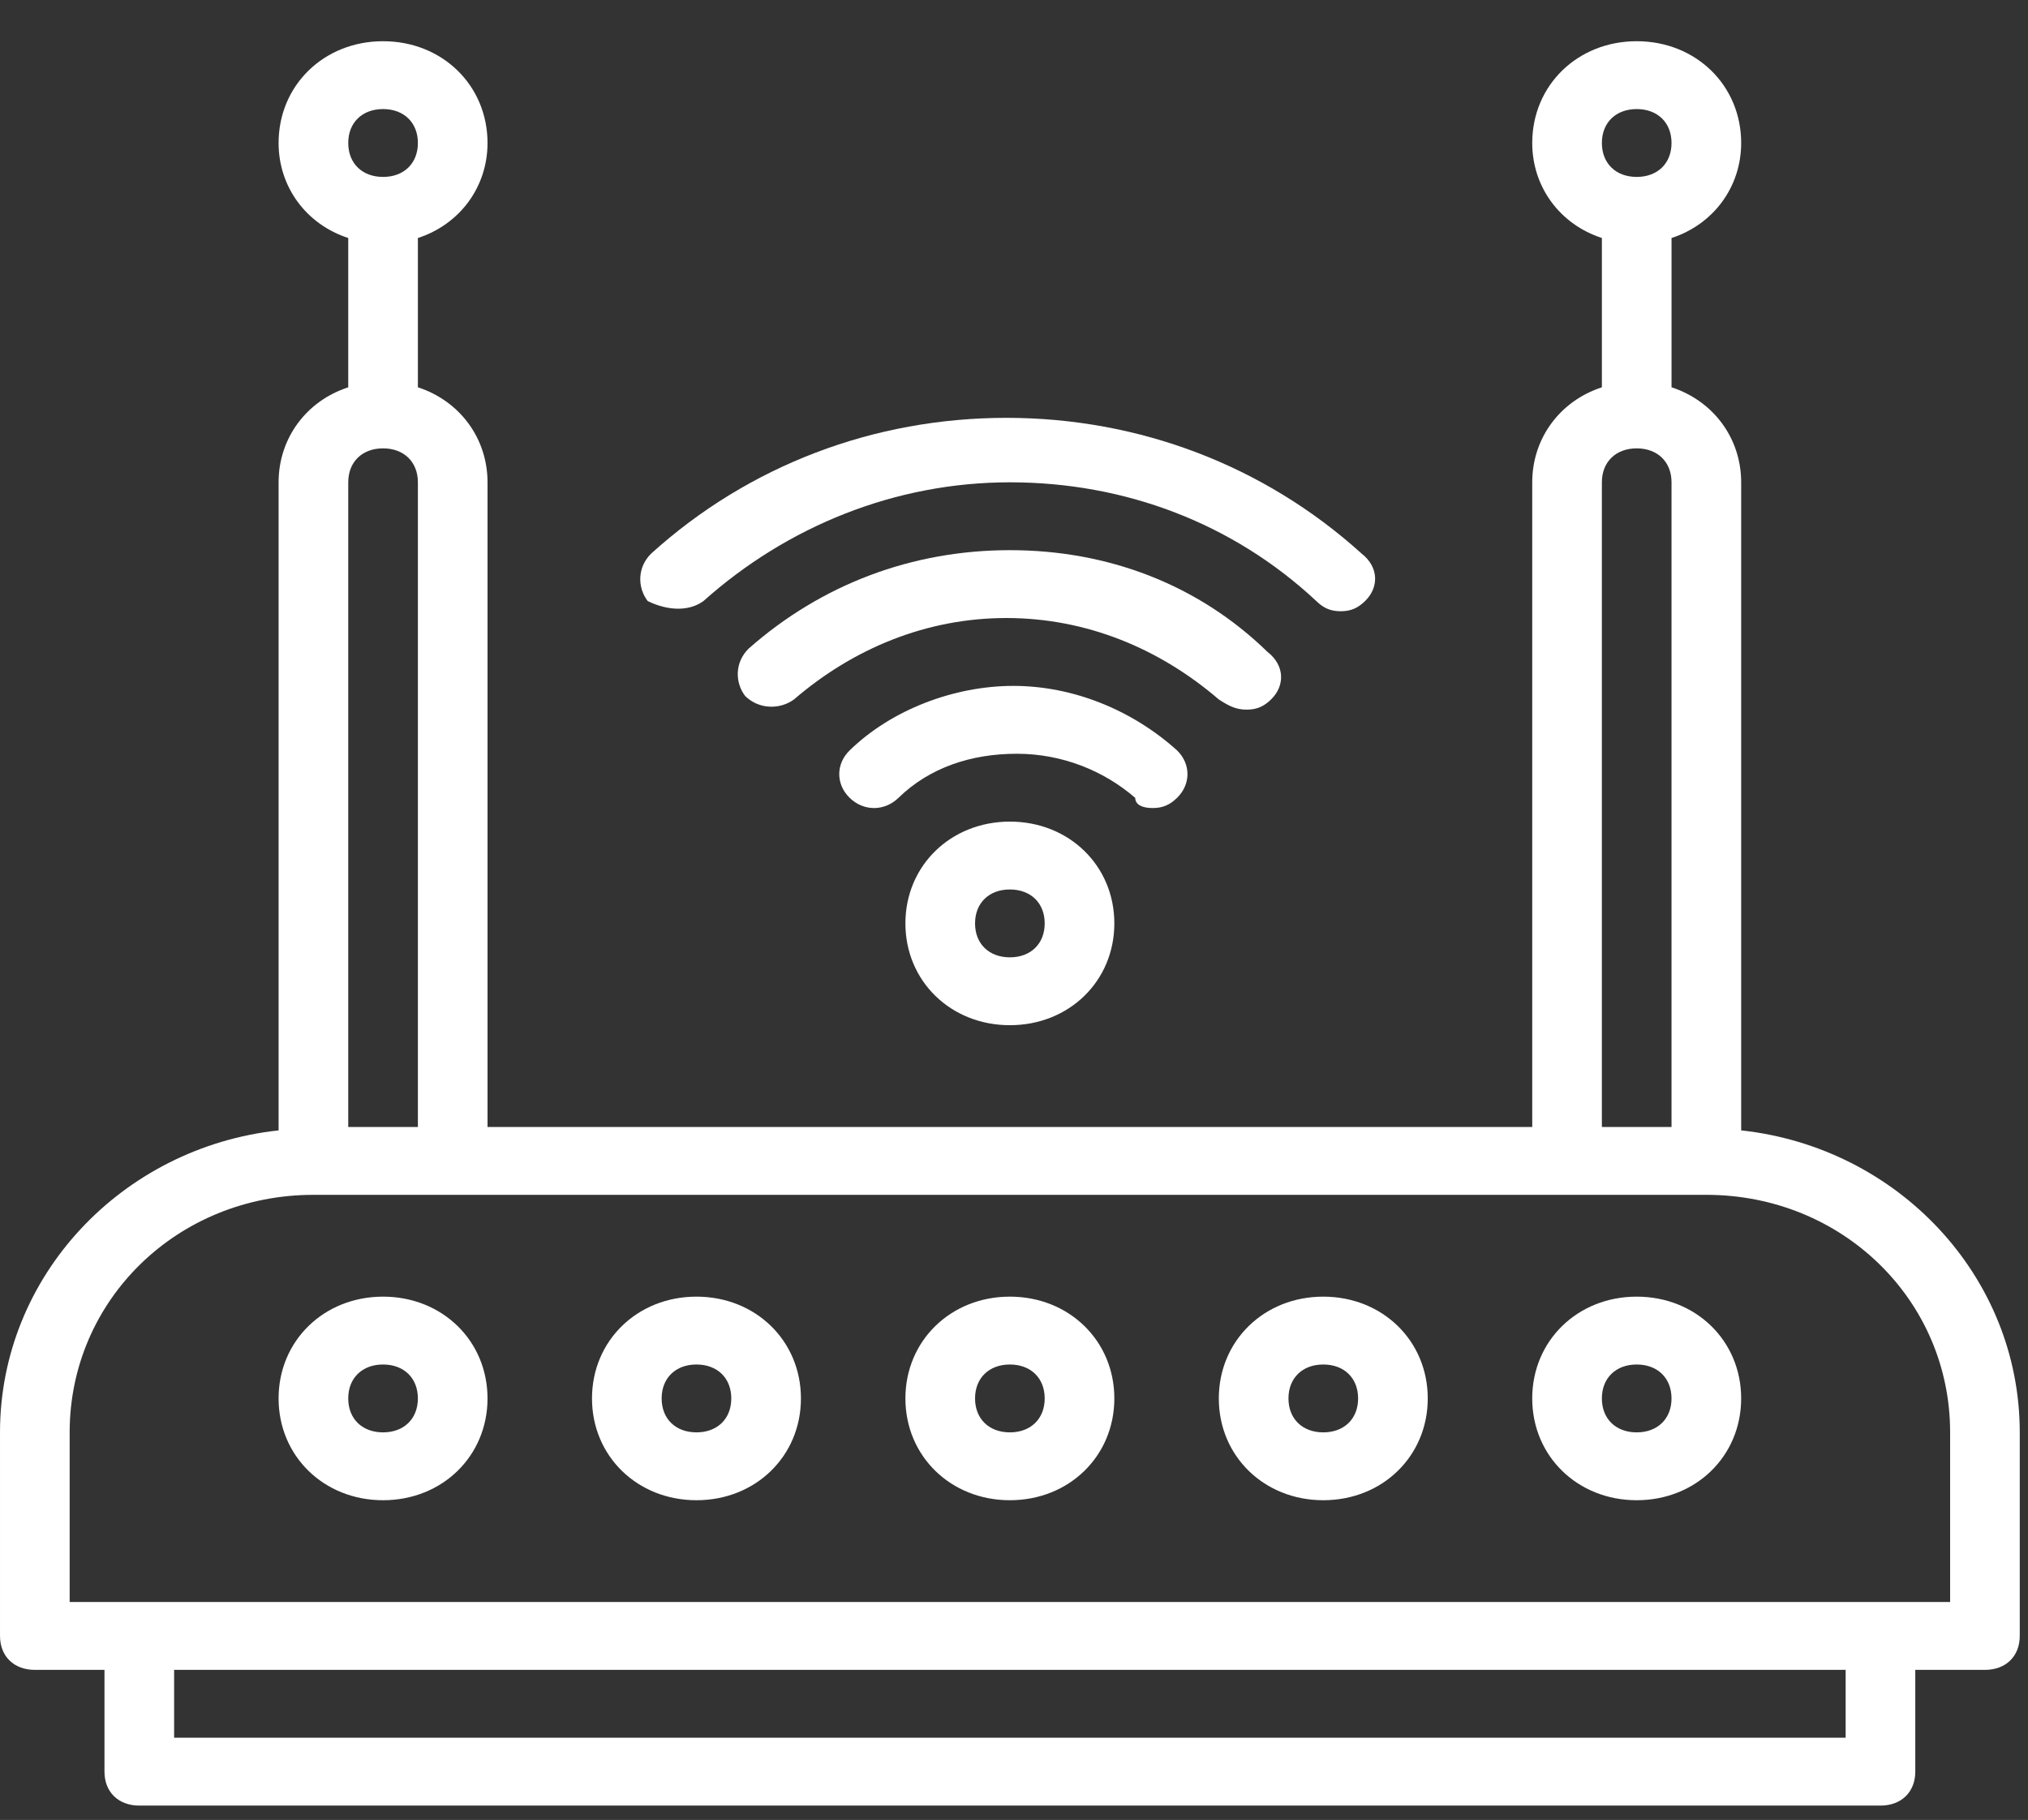 <?xml version="1.0" encoding="UTF-8" standalone="no"?><!DOCTYPE svg PUBLIC "-//W3C//DTD SVG 1.1//EN" "http://www.w3.org/Graphics/SVG/1.1/DTD/svg11.dtd"><svg width="100%" height="100%" viewBox="0 0 205 184" version="1.1" xmlns="http://www.w3.org/2000/svg" xmlns:xlink="http://www.w3.org/1999/xlink" xml:space="preserve" xmlns:serif="http://www.serif.com/" style="fill-rule:evenodd;clip-rule:evenodd;stroke-linejoin:round;stroke-miterlimit:2;"><rect x="0" y="0" width="205" height="184" fill="#333333" stroke="none"/><g id="Install"><path d="M176.006,114.285l0,-65.522c0,-4.46 -2.816,-8.233 -7.04,-9.606l0,-15.094c4.224,-1.372 7.04,-5.146 7.04,-9.605c0,-5.832 -4.576,-10.291 -10.56,-10.291c-5.984,0 -10.56,4.46 -10.56,10.291c0,4.46 2.816,8.233 7.04,9.605l0,15.094c-4.224,1.372 -7.04,5.146 -7.04,9.606l0,65.179l-105.604,0l0,-65.179c0,-4.46 -2.816,-8.233 -7.04,-9.606l0,-15.094c4.224,-1.372 7.04,-5.146 7.04,-9.605c0,-5.832 -4.576,-10.291 -10.56,-10.291c-5.984,0 -10.56,4.46 -10.56,10.291c0,4.46 2.816,8.233 7.04,9.605l0,15.094c-4.224,1.372 -7.04,5.146 -7.04,9.606l0,65.522c-15.841,1.715 -28.161,14.751 -28.161,30.531l0,20.583c0,2.058 1.408,3.431 3.52,3.431l7.04,0l0,10.291c0,2.058 1.408,3.43 3.52,3.43l176.006,0c2.112,0 3.52,-1.372 3.52,-3.43l0,-10.291l7.04,0c2.112,0 3.52,-1.372 3.52,-3.431l0,-20.583c0,-15.78 -12.32,-28.816 -28.161,-30.531Zm-10.56,-103.258c2.112,-0 3.52,1.372 3.52,3.43c0,2.058 -1.408,3.43 -3.52,3.43c-2.112,0 -3.52,-1.372 -3.52,-3.43c0,-2.058 1.408,-3.43 3.52,-3.43Zm-3.52,37.735c0,-2.058 1.408,-3.431 3.52,-3.431c2.112,0 3.52,1.372 3.52,3.431l0,65.179l-7.04,0l0,-65.179Zm-123.204,-37.735c2.112,-0 3.52,1.372 3.52,3.43c0,2.058 -1.408,3.43 -3.52,3.43c-2.112,0 -3.52,-1.372 -3.52,-3.43c0,-2.058 1.408,-3.43 3.52,-3.43Zm-3.52,37.735c0,-2.058 1.408,-3.431 3.52,-3.431c2.112,0 3.52,1.372 3.52,3.431l0,65.179l-7.04,0l0,-65.179Zm151.365,126.928l-168.966,0l-0,-6.861l168.966,0l0,6.861Zm10.56,-13.722l-190.086,0l0,-17.152c0,-13.379 10.912,-24.014 24.641,-24.014l140.805,0c13.728,0 24.641,10.634 24.641,24.014l0,17.152Z" style="fill:#fff;fill-rule:nonzero;"/><path d="M38.721,131.095c-5.984,0 -10.56,4.46 -10.56,10.292c0,5.832 4.576,10.291 10.56,10.291c5.984,0 10.56,-4.46 10.56,-10.291c0,-5.832 -4.576,-10.292 -10.56,-10.292Zm0,13.722c-2.112,0 -3.52,-1.372 -3.52,-3.43c0,-2.058 1.408,-3.431 3.52,-3.431c2.112,0 3.52,1.372 3.52,3.431c0,2.058 -1.408,3.43 -3.52,3.43Z" style="fill:#fff;fill-rule:nonzero;"/><path d="M70.402,131.095c-5.984,0 -10.56,4.46 -10.56,10.292c0,5.832 4.576,10.291 10.56,10.291c5.984,0 10.56,-4.46 10.56,-10.291c0,-5.832 -4.576,-10.292 -10.56,-10.292Zm0,13.722c-2.112,0 -3.52,-1.372 -3.52,-3.43c0,-2.058 1.408,-3.431 3.52,-3.431c2.112,0 3.52,1.372 3.52,3.431c0,2.058 -1.408,3.43 -3.52,3.43Z" style="fill:#fff;fill-rule:nonzero;"/><path d="M102.083,131.095c-5.984,0 -10.56,4.46 -10.56,10.292c0,5.832 4.576,10.291 10.56,10.291c5.984,0 10.56,-4.46 10.56,-10.291c0,-5.832 -4.576,-10.292 -10.56,-10.292Zm0,13.722c-2.112,0 -3.52,-1.372 -3.52,-3.43c0,-2.058 1.408,-3.431 3.52,-3.431c2.112,0 3.52,1.372 3.52,3.431c0,2.058 -1.408,3.43 -3.52,3.43Z" style="fill:#fff;fill-rule:nonzero;"/><path d="M133.764,131.095c-5.984,0 -10.56,4.46 -10.56,10.292c0,5.832 4.576,10.291 10.56,10.291c5.984,0 10.56,-4.46 10.56,-10.291c0,-5.832 -4.576,-10.292 -10.56,-10.292Zm0,13.722c-2.112,0 -3.52,-1.372 -3.52,-3.43c0,-2.058 1.408,-3.431 3.52,-3.431c2.112,0 3.52,1.372 3.52,3.431c0,2.058 -1.408,3.43 -3.52,3.43Z" style="fill:#fff;fill-rule:nonzero;"/><path d="M165.445,131.095c-5.984,0 -10.56,4.46 -10.56,10.292c0,5.832 4.576,10.291 10.56,10.291c5.984,0 10.56,-4.46 10.56,-10.291c0,-5.832 -4.576,-10.292 -10.56,-10.292Zm0,13.722c-2.112,0 -3.52,-1.372 -3.52,-3.43c0,-2.058 1.408,-3.431 3.52,-3.431c2.112,0 3.52,1.372 3.52,3.431c0,2.058 -1.408,3.43 -3.52,3.43Z" style="fill:#fff;fill-rule:nonzero;"/><path d="M91.523,93.359c0,5.832 4.576,10.292 10.56,10.292c5.984,0 10.56,-4.46 10.56,-10.292c0,-5.832 -4.576,-10.292 -10.56,-10.292c-5.984,0 -10.56,4.46 -10.56,10.292Zm14.08,0c0,2.058 -1.408,3.43 -3.52,3.43c-2.112,0 -3.52,-1.372 -3.52,-3.43c0,-2.058 1.408,-3.43 3.52,-3.43c2.112,0 3.52,1.372 3.52,3.43Z" style="fill:#fff;fill-rule:nonzero;"/><path d="M116.516,81.696c1.056,0 1.76,-0.343 2.464,-1.029c1.408,-1.372 1.408,-3.43 0,-4.803c-4.576,-4.116 -10.56,-6.518 -16.544,-6.518c-5.984,0 -12.32,2.402 -16.545,6.518c-1.408,1.372 -1.408,3.43 0,4.803c1.408,1.372 3.52,1.372 4.928,0c3.168,-3.088 7.392,-4.46 11.968,-4.46c4.576,0 8.8,1.715 11.968,4.46c0,0.686 0.704,1.029 1.76,1.029Z" style="fill:#fff;fill-rule:nonzero;"/><path d="M126.02,71.747c1.056,0 1.76,-0.343 2.464,-1.029c1.408,-1.372 1.408,-3.431 -0.352,-4.803c-7.04,-6.861 -16.193,-10.292 -26.049,-10.292c-9.856,0 -19.009,3.43 -26.401,9.948c-1.408,1.372 -1.408,3.431 -0.352,4.803c1.408,1.372 3.52,1.372 4.928,0.343c5.984,-5.146 13.377,-8.233 21.473,-8.233c8.096,0 15.489,3.087 21.473,8.233c1.056,0.686 1.76,1.029 2.816,1.029Z" style="fill:#fff;fill-rule:nonzero;"/><path d="M71.106,60.77c8.448,-7.547 19.361,-12.007 30.977,-12.007c11.617,0 22.529,4.116 30.977,12.007c0.704,0.686 1.408,1.029 2.464,1.029c1.056,0 1.76,-0.343 2.464,-1.029c1.408,-1.372 1.408,-3.431 -0.352,-4.803c-9.856,-8.919 -22.529,-13.722 -35.905,-13.722c-13.376,0 -26.049,4.803 -35.905,13.722c-1.408,1.372 -1.408,3.43 -0.352,4.803c2.112,1.029 4.224,1.029 5.632,0Z" style="fill:#fff;fill-rule:nonzero;"/></g></svg>